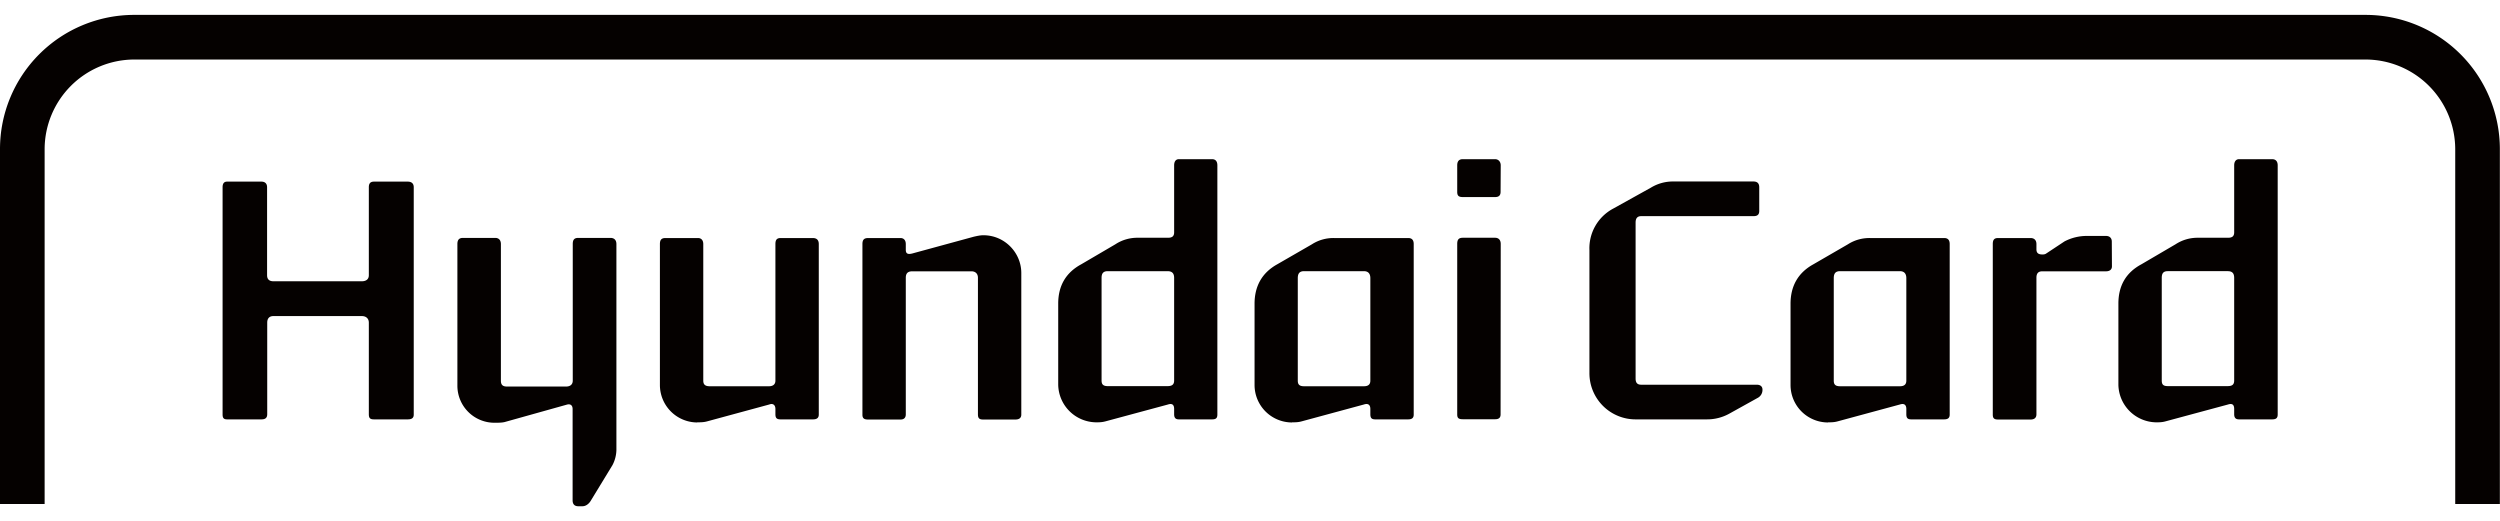 <svg xmlns="http://www.w3.org/2000/svg" height="521" viewBox=".132 .131 17.813 3.502" width="2500"><g fill="#050100"><path d="m.45 1.088a.64.64 0 0 1 .637-.638h15.902a.64.64 0 0 1 .637.638v2.529h.318v-2.53a.957.957 0 0 0 -.955-.955h-15.902a.956.956 0 0 0 -.955.956v2.529h.318"></path><path d="m3.08 2.98c0 .025-.015.034-.043.034h-.24c-.028 0-.037-.009-.037-.037v-.652c0-.03-.02-.047-.05-.047h-.63c-.028 0-.044.016-.044.047v.652c0 .028-.016.037-.041.037h-.245c-.023 0-.032-.009-.032-.035v-1.619c0-.026.01-.04.032-.04h.245c.025 0 .04.014.04.04v.627c0 .03.017.043.045.043h.63c.03 0 .05-.014.05-.043v-.627c0-.026.01-.04.037-.04h.24c.028 0 .043.014.043.04m.581 1.678a.264.264 0 0 1 -.27-.266v-1.007c0-.03.012-.044.04-.044h.23c.023 0 .04.014.04.044v.973c0 .028.011.042.043.042h.422c.028 0 .047-.014.047-.042v-.973c0-.03.01-.044.039-.044h.23c.025 0 .042.014.042.044v1.469a.244.244 0 0 1 -.028.106l-.156.256c-.014.022-.035.037-.058.037h-.03c-.028 0-.04-.017-.04-.042v-.65c0-.028-.016-.039-.041-.032l-.443.124c-.02.005-.046.005-.067.005m1.439-.002a.267.267 0 0 1 -.266-.266v-1.005c0-.03.011-.043.039-.043h.233c.02 0 .037.013.037.043v.973c0 .028.014.04.046.04h.422c.027 0 .046-.012.046-.04v-.973c0-.03.01-.043.037-.043h.23c.026 0 .042.013.042.043v1.215c0 .025-.016.034-.041.034h-.231c-.028 0-.037-.01-.037-.037v-.037c0-.03-.019-.042-.044-.032l-.442.12c-.024.007-.05.007-.072.007m2.31-1.065v1.01c0 .025-.017.035-.042.035h-.23c-.028 0-.037-.01-.037-.037v-.973c0-.03-.019-.046-.046-.046h-.422c-.033 0-.046.016-.046.046v.973c0 .027-.016.037-.037.037h-.233c-.028 0-.039-.01-.039-.034v-1.216c0-.03.011-.043.04-.043h.232c.02 0 .037.013.037.043v.04c0 .025.01.036.046.027l.44-.12c.023-.005.044-.01.067-.01.152 0 .27.125.27.269m1.089.766v-.731c0-.032-.014-.048-.047-.048h-.426c-.032 0-.044.016-.044.048v.731c0 .028.012.04.044.04h.426c.033 0 .047-.012.047-.04m-.826.032v-.58c0-.125.053-.22.164-.28l.244-.143a.285.285 0 0 1 .161-.046h.213c.03 0 .044-.011.044-.039v-.477c0-.026.011-.044.034-.044h.236c.027 0 .038.018.038.044v1.775c0 .026-.01.035-.038.035h-.236c-.023 0-.034-.01-.034-.037v-.037c0-.03-.014-.042-.044-.032l-.445.12c-.026.007-.046.007-.07.007a.273.273 0 0 1 -.267-.266m2.224-.031v-.73c0-.033-.016-.05-.046-.05h-.426c-.033 0-.045.017-.045.05v.73c0 .028.012.04.045.04h.426c.03 0 .046-.012.046-.04m-.558.298a.267.267 0 0 1 -.267-.266v-.58c0-.125.053-.22.16-.28l.248-.143a.282.282 0 0 1 .159-.045h.528c.025 0 .039.013.039.043v1.215c0 .025-.014.034-.04.034h-.234c-.026 0-.035-.01-.035-.037v-.037c0-.03-.016-.042-.046-.032l-.443.12c-.025.007-.046.007-.069.007m1.486-.056c0 .026-.016.034-.039.034h-.23c-.03 0-.04-.008-.04-.034v-1.215c0-.03.01-.044.04-.044h.23c.023 0 .04.014.04.044zm0-1.586c0 .028-.016.037-.039.037h-.23c-.03 0-.04-.01-.04-.037v-.189c0-.026.01-.044.04-.044h.23c.023 0 .04.018.04.044m.632 1.478v-.874a.32.32 0 0 1 .168-.295l.27-.15a.3.3 0 0 1 .16-.044h.57c.029 0 .042.014.042.042v.168c0 .026-.013.037-.041.037h-.8c-.028 0-.04.016-.04.046v1.111c0 .03.012.044.04.044h.823c.025 0 .041.012.041.035a.064.064 0 0 1 -.036.06l-.198.11a.327.327 0 0 1 -.165.042h-.497a.329.329 0 0 1 -.337-.332m2.258.056v-.73c0-.033-.016-.05-.046-.05h-.426c-.033 0-.045.017-.045.05v.73c0 .028.012.04.045.04h.426c.03 0 .046-.012.046-.04m-.558.298a.267.267 0 0 1 -.267-.266v-.58c0-.125.053-.22.161-.28l.247-.143a.283.283 0 0 1 .16-.045h.527c.025 0 .039.013.039.043v1.215c0 .025-.014.034-.04.034h-.234c-.026 0-.035-.01-.035-.037v-.037c0-.03-.016-.042-.046-.032l-.443.12c-.025.007-.046.007-.069.007m2.023-1.111c0 .023-.017.035-.042.035h-.454c-.03 0-.042.016-.042.046v.973c0 .027-.018.037-.041.037h-.233c-.028 0-.037-.01-.037-.035v-1.215c0-.03.01-.043.037-.043h.233c.023 0 .041.013.041.043v.037c0 .025.012.037.042.037.007 0 .016 0 .025-.005l.133-.088a.341.341 0 0 1 .16-.039h.136c.025 0 .041.015.041.04m.872.99v-.731c0-.032-.013-.048-.046-.048h-.427c-.032 0-.043.016-.043.048v.731c0 .028.01.04.043.04h.427c.033 0 .046-.012.046-.04m-.825.032v-.58c0-.125.052-.22.164-.28l.244-.143a.285.285 0 0 1 .16-.046h.213c.03 0 .044-.011.044-.039v-.477c0-.026.012-.044.035-.044h.235c.028 0 .04.018.04.044v1.775c0 .026-.012.035-.04.035h-.235c-.023 0-.035-.01-.035-.037v-.037c0-.03-.013-.042-.044-.032l-.445.12c-.025.007-.045.007-.07.007a.273.273 0 0 1 -.266-.266"></path></g></svg>